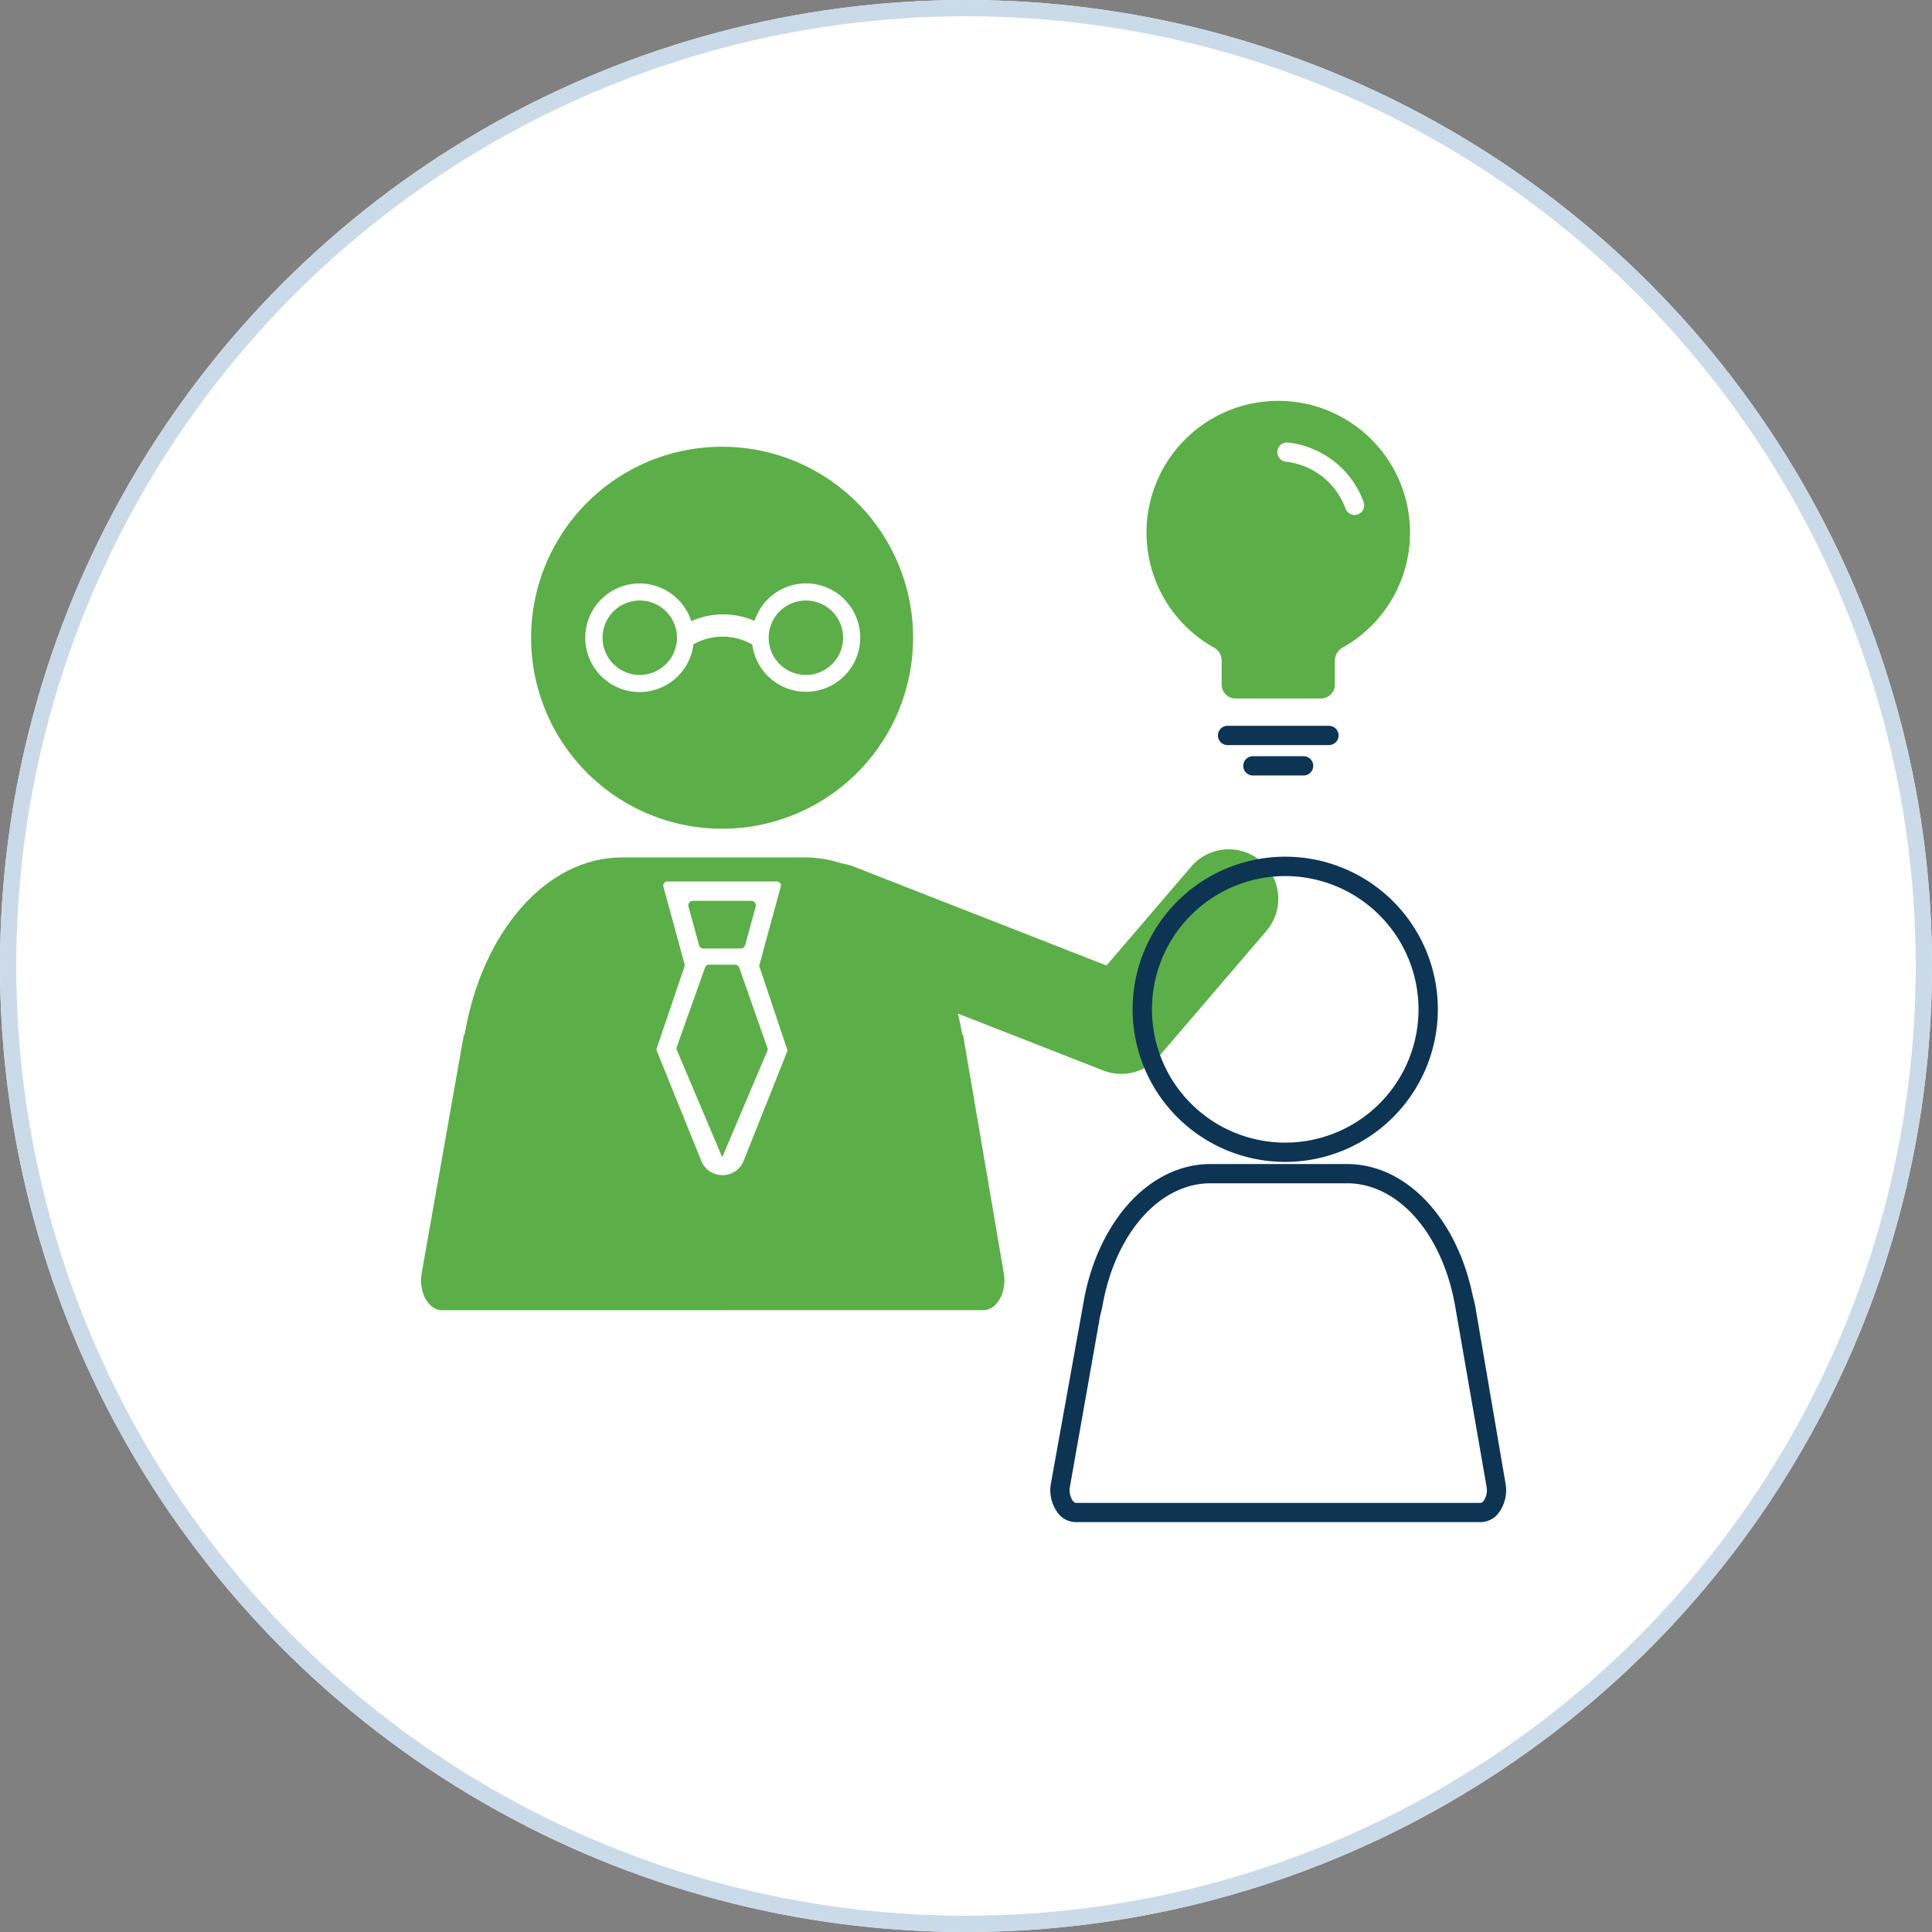 <svg xmlns="http://www.w3.org/2000/svg" width="119" height="119" viewBox="0 0 119 119">
  <rect x="0" y="0" width="119" height="119" fill="#808080" stroke="none"/>
  <g id="Group_31287" data-name="Group 31287" transform="translate(-446 -3201)">
    <g id="Ellipse_263" data-name="Ellipse 263" transform="translate(446 3201)" fill="#fff" stroke="#cadae8" stroke-width="1">
      <circle cx="59.5" cy="59.5" r="59.5" stroke="none"/>
      <circle cx="59.5" cy="59.5" r="59" fill="none"/>
    </g>
    <g id="Group_28556" data-name="Group 28556" transform="translate(471.938 3225.698)">
      <g id="Group_28552" data-name="Group 28552" transform="translate(0 2.819)">
        <path id="Path_32042" data-name="Path 32042" d="M627.859,246.924a3.043,3.043,0,0,1-1.11-.209l-17.55-6.869a3.047,3.047,0,1,1,2.222-5.674l15.534,6.079,5.217-6.092a3.046,3.046,0,1,1,4.628,3.963l-6.626,7.737A3.043,3.043,0,0,1,627.859,246.924Z" transform="translate(-584.737 -208.298)" fill="#5cae48"/>
        <g id="Group_28551" data-name="Group 28551">
          <path id="Path_32043" data-name="Path 32043" d="M622.939,261.4c.835,0,1.451-1.112,1.255-2.266l-2.513-14.708h-.048c-1.047-6.249-4.979-10.912-9.7-10.912H600.685c-4.72,0-8.653,4.663-9.7,10.912h-.047l-2.6,14.7c-.2,1.157.412,2.279,1.252,2.279Z" transform="translate(-588.303 -208.22)" fill="#5cae48"/>
          <g id="Group_28550" data-name="Group 28550" transform="translate(6.776)">
            <path id="Path_32044" data-name="Path 32044" d="M605.769,212.223a11.764,11.764,0,1,1-11.763,11.763A11.763,11.763,0,0,1,605.769,212.223Z" transform="translate(-594.006 -212.223)" fill="#5cae48"/>
            <path id="Path_32045" data-name="Path 32045" d="M610.4,219.308a3.339,3.339,0,0,0-3.163,2.307,4.9,4.9,0,0,0-3.9.014,3.344,3.344,0,1,0,.137,1.432,3.643,3.643,0,0,1,3.625.017,3.338,3.338,0,1,0,3.3-3.77Zm-10.232,5.639a2.292,2.292,0,1,1,2.293-2.293A2.3,2.3,0,0,1,600.166,224.947Zm10.232,0a2.292,2.292,0,1,1,2.293-2.293A2.3,2.3,0,0,1,610.4,224.947Z" transform="translate(-593.476 -210.891)" fill="#fff"/>
          </g>
        </g>
        <path id="Path_32046" data-name="Path 32046" d="M606.854,239.867l1.307-4.791a.249.249,0,0,0-.241-.315h-6.748a.25.25,0,0,0-.241.315l1.3,4.774a.256.256,0,0,1,0,.146l-1.707,5.024a.256.256,0,0,0,0,.173l2.738,6.774a1.4,1.4,0,0,0,1.307.884h0a1.4,1.4,0,0,0,1.307-.889l2.672-6.709a.247.247,0,0,0,0-.172l-1.7-5.069A.251.251,0,0,1,606.854,239.867Zm-.239-3.559-.649,2.374a.28.28,0,0,1-.27.206h-2.3a.28.28,0,0,1-.27-.206l-.649-2.374a.28.28,0,0,1,.27-.354h3.6A.28.28,0,0,1,606.616,236.308ZM604.575,251.7a.05.05,0,0,1-.056-.036l-2.765-6.53a.246.246,0,0,1,0-.179l1.741-4.892a.27.27,0,0,1,.257-.175h1.591a.269.269,0,0,1,.257.176l1.739,4.954a.243.243,0,0,1-.006.178Z" transform="translate(-586.007 -207.985)" fill="#fff"/>
      </g>
      <g id="Group_28554" data-name="Group 28554" transform="translate(38.759 28.075)" style="mix-blend-mode: multiply;isolation: isolate">
        <path id="Path_32047" data-name="Path 32047" d="M647.439,271.466H622.487a1.4,1.4,0,0,1-1.075-.533,2.332,2.332,0,0,1-.447-1.87l2.068-11.487c.974-4.834,4.111-8.165,7.753-8.165H639.2c3.643,0,6.779,3.331,7.753,8.165h.007l.12.494,1.88,11.007a2.332,2.332,0,0,1-.453,1.861A1.4,1.4,0,0,1,647.439,271.466Zm-23.448-12.7-1.857,10.506a1.151,1.151,0,0,0,.189.9c.026.032.1.108.164.108h24.952c.068,0,.137-.075.164-.106a1.154,1.154,0,0,0,.189-.9l-1.915-11.008c-.757-4.516-3.5-7.67-6.673-7.67h-8.416c-3.172,0-5.917,3.154-6.673,7.67Z" transform="translate(-620.927 -230.485)" fill="#0d3453"/>
        <g id="Group_28553" data-name="Group 28553" transform="translate(5.07)">
          <path id="Path_32048" data-name="Path 32048" d="M634.59,252.275a9.4,9.4,0,1,1,9.4-9.4A9.407,9.407,0,0,1,634.59,252.275Zm0-17.606a8.209,8.209,0,1,0,8.21,8.208A8.219,8.219,0,0,0,634.59,234.669Z" transform="translate(-625.194 -233.481)" fill="#0d3453"/>
        </g>
      </g>
      <g id="Group_28555" data-name="Group 28555" transform="translate(44.68 0)">
        <path id="Path_32049" data-name="Path 32049" d="M642.141,217.966a8.115,8.115,0,1,0-12.058,7.084.918.918,0,0,1,.456.807v1.465a.851.851,0,0,0,.851.851h5.27a.851.851,0,0,0,.851-.851v-1.468a.961.961,0,0,1,.5-.829A8.1,8.1,0,0,0,642.141,217.966Z" transform="translate(-625.91 -209.85)" fill="#5cae48"/>
        <path id="Path_32050" data-name="Path 32050" d="M637.45,216.464a.6.6,0,0,1-.56-.393,4.421,4.421,0,0,0-3.663-2.885.594.594,0,1,1,.128-1.181,5.621,5.621,0,0,1,4.654,3.663.6.6,0,0,1-.56.8Z" transform="translate(-624.634 -209.445)" fill="#fff"/>
        <path id="Path_32051" data-name="Path 32051" d="M636.45,227.878h-6.242a.594.594,0,0,1,0-1.188h6.242a.594.594,0,0,1,0,1.188Z" transform="translate(-625.214 -206.683)" fill="#0d3453"/>
        <path id="Path_32052" data-name="Path 32052" d="M634.643,229.455h-3.121a.594.594,0,1,1,0-1.188h3.121a.594.594,0,1,1,0,1.188Z" transform="translate(-624.967 -206.387)" fill="#0d3453"/>
      </g>
    </g>
  </g>
</svg>
